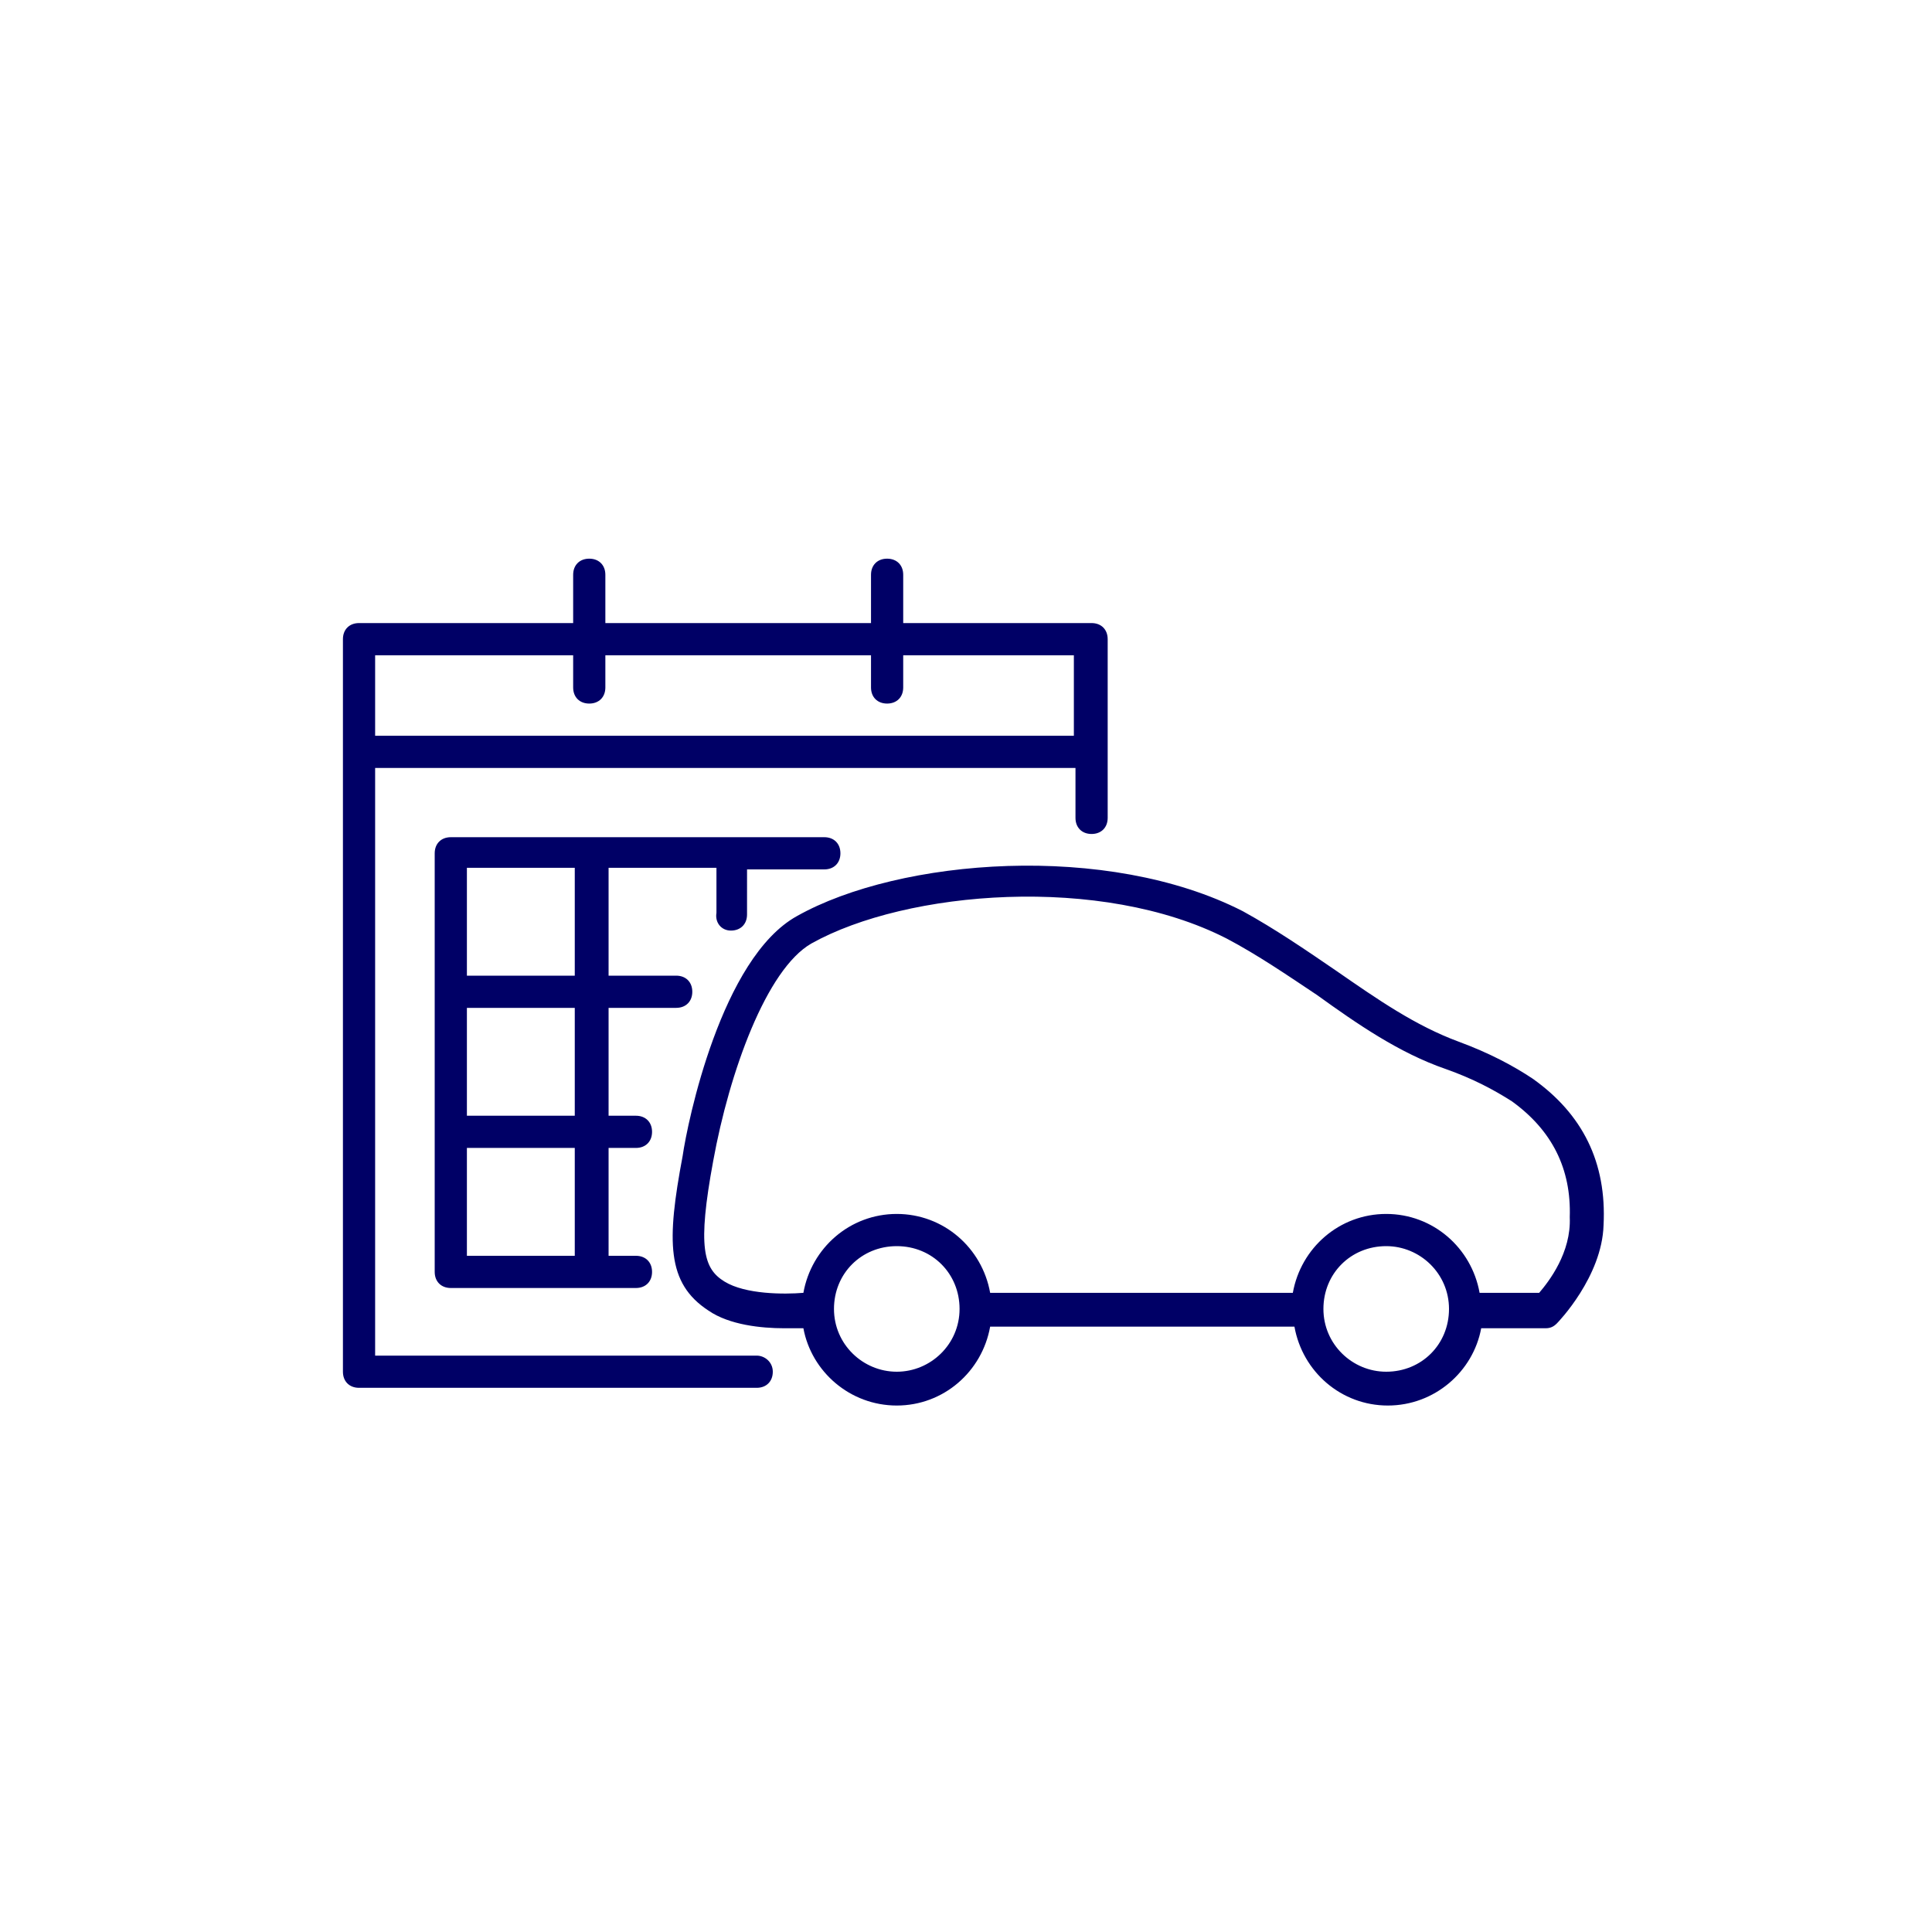 <svg id="Layer_1" xmlns="http://www.w3.org/2000/svg" viewBox="0 0 120 120">
<path fill="#006" d="M47 84.2H23.3V47.7h43.5v3.1c0 .6.4 1 1 1s1-.4 1-1V39.7c0-.6-.4-1-1-1H56.1v-3c0-.6-.4-1-1-1s-1 .4-1 1v3H37.6v-3c0-.6-.4-1-1-1s-1 .4-1 1v3H22.3c-.6 0-1 .4-1 1v45.5c0 .6.4 1 1 1H47c.6 0 1-.4 1-1s-.5-1-1-1zM23.3 40.7h12.3v2c0 .6.4 1 1 1s1-.4 1-1v-2h16.5v2c0 .6.4 1 1 1s1-.4 1-1v-2h10.6v5H23.3v-5zM95.2 67c-1.2-.8-2.7-1.6-4.6-2.3-2.7-1-5-2.6-7.6-4.4-1.9-1.3-3.8-2.6-5.8-3.7-8.4-4.3-21.3-3.3-27.7.3-4.7 2.6-6.8 12.8-7.1 14.9-1 5.3-1 7.9 1.6 9.6 1.3.9 3.3 1.1 4.7 1.1h1.2c.5 2.7 2.9 4.8 5.8 4.8s5.3-2.1 5.8-4.9h18.9c.5 2.8 2.9 4.9 5.8 4.9s5.3-2.1 5.8-4.8h4c.3 0 .5-.1.7-.3.1-.1 2.8-2.9 2.9-6.1.2-3.9-1.3-6.9-4.4-9.1zM55.7 85.2c-2.1 0-3.9-1.7-3.9-3.9s1.7-3.9 3.9-3.9 3.9 1.7 3.9 3.9-1.8 3.9-3.9 3.9zm30.4 0c-2.1 0-3.9-1.7-3.9-3.9s1.7-3.9 3.9-3.9c2.1 0 3.9 1.7 3.9 3.9s-1.7 3.9-3.9 3.9zm9.5-4.9h-3.7c-.5-2.8-2.9-4.9-5.8-4.9s-5.3 2.1-5.8 4.9H61.5c-.5-2.8-2.9-4.9-5.8-4.9s-5.3 2.1-5.8 4.9c-1.2.1-3.6.1-4.9-.7-1.3-.8-1.7-2.1-.7-7.5 1-5.5 3.3-11.9 6.1-13.5 5.9-3.3 18-4.3 25.8-.3 1.9 1 3.8 2.3 5.6 3.5 2.5 1.8 5.1 3.6 8 4.6 1.7.6 3 1.3 4.1 2 2.5 1.8 3.7 4.2 3.6 7.2.1 2.2-1.3 4-1.9 4.7zM45.4 57.8c.6 0 1-.4 1-1V54h4.8c.6 0 1-.4 1-1s-.4-1-1-1h-23-.1-.1c-.6 0-1 .4-1 1v26c0 .6.4 1 1 1h11.5c.6 0 1-.4 1-1s-.4-1-1-1h-1.7v-6.7h1.7c.6 0 1-.4 1-1s-.4-1-1-1h-1.7v-6.7H42c.6 0 1-.4 1-1s-.4-1-1-1h-4.2v-6.7h6.7v2.8c-.1.6.3 1.1.9 1.1zM35.7 78H29v-6.7h6.7V78zm0-8.7H29v-6.7h6.7v6.7zm0-8.7H29v-6.7h6.7v6.7z"></path>
</svg>